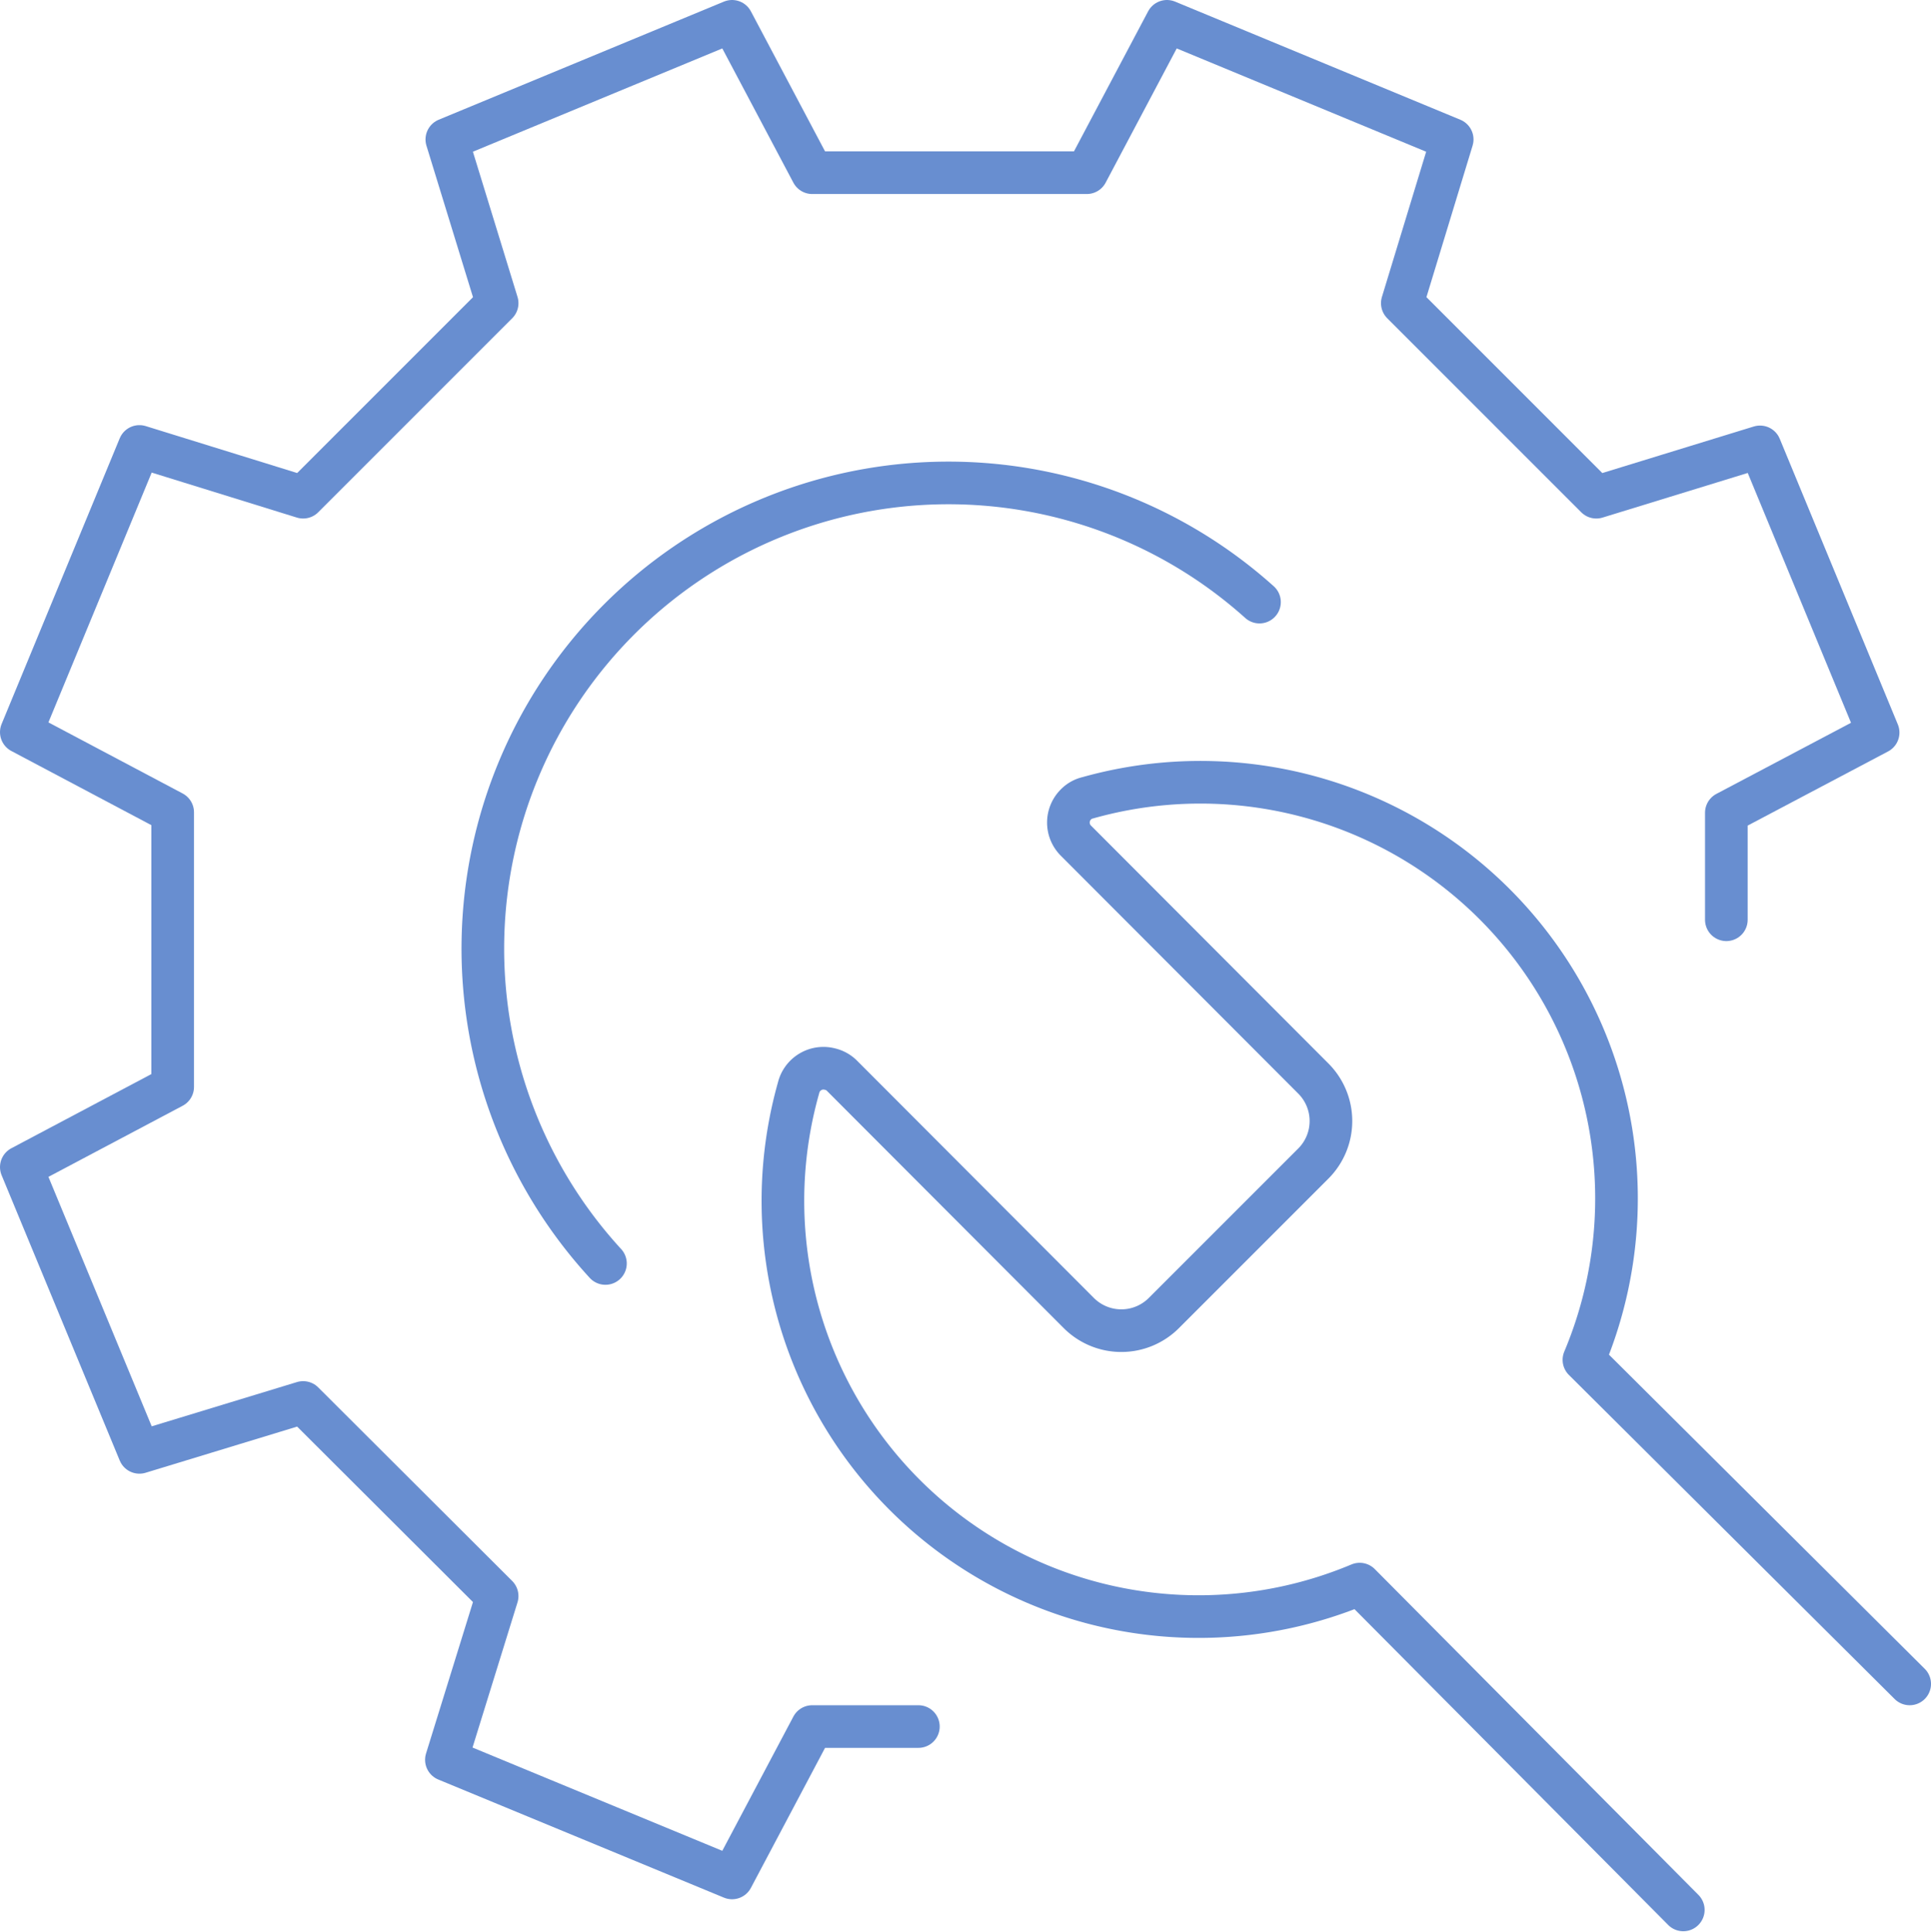<svg xmlns="http://www.w3.org/2000/svg" xmlns:xlink="http://www.w3.org/1999/xlink" viewBox="0 0 45.29 45.3"><defs><style>.cls-1,.cls-3{fill:none;}.cls-2{clip-path:url(#clip-path);}.cls-3{stroke:#688ed0;stroke-linecap:round;stroke-linejoin:round;}</style><clipPath id="clip-path" transform="translate(-0.11 -0.11)"><rect class="cls-1" width="45.51" height="45.51"/></clipPath></defs><g id="Livello_2" data-name="Livello 2"><g id="Livello_1-2" data-name="Livello 1"><g id="Group_95" data-name="Group 95"><g class="cls-2"><g id="Group_94" data-name="Group 94"><path id="Path_57" data-name="Path 57" class="cls-3" d="M21.65,40.6H19.16l-1.88,3.55-6.7-2.77,1.19-3.84L7.22,33,3.38,34.17.61,27.48,4.16,25.6V19.16L.61,17.28l2.77-6.7,3.84,1.19,4.55-4.55L10.59,3.38,17.28.61l1.88,3.55H25.6L27.48.61l6.69,2.77L33,7.22l4.55,4.55,3.84-1.18,2.77,6.7L40.6,19.17v2.51" transform="translate(-0.11 -0.11)"/><path id="Path_58" data-name="Path 58" class="cls-3" d="M14.31,29.74A10.92,10.92,0,0,1,29.65,14.23" transform="translate(-0.11 -0.11)"/><path id="Path_59" data-name="Path 59" class="cls-3" d="M39.59,44.9,32,37.26A9.75,9.75,0,0,1,18.84,25.62a.6.6,0,0,1,.73-.44.59.59,0,0,1,.28.15l5.56,5.57a1.41,1.41,0,0,0,2,0l3.5-3.5a1.41,1.41,0,0,0,0-2l-5.56-5.57a.6.6,0,0,1,0-.86.56.56,0,0,1,.27-.15A9.76,9.76,0,0,1,37.26,32L44.9,39.6" transform="translate(-0.11 -0.11)"/></g></g></g></g></g></svg>